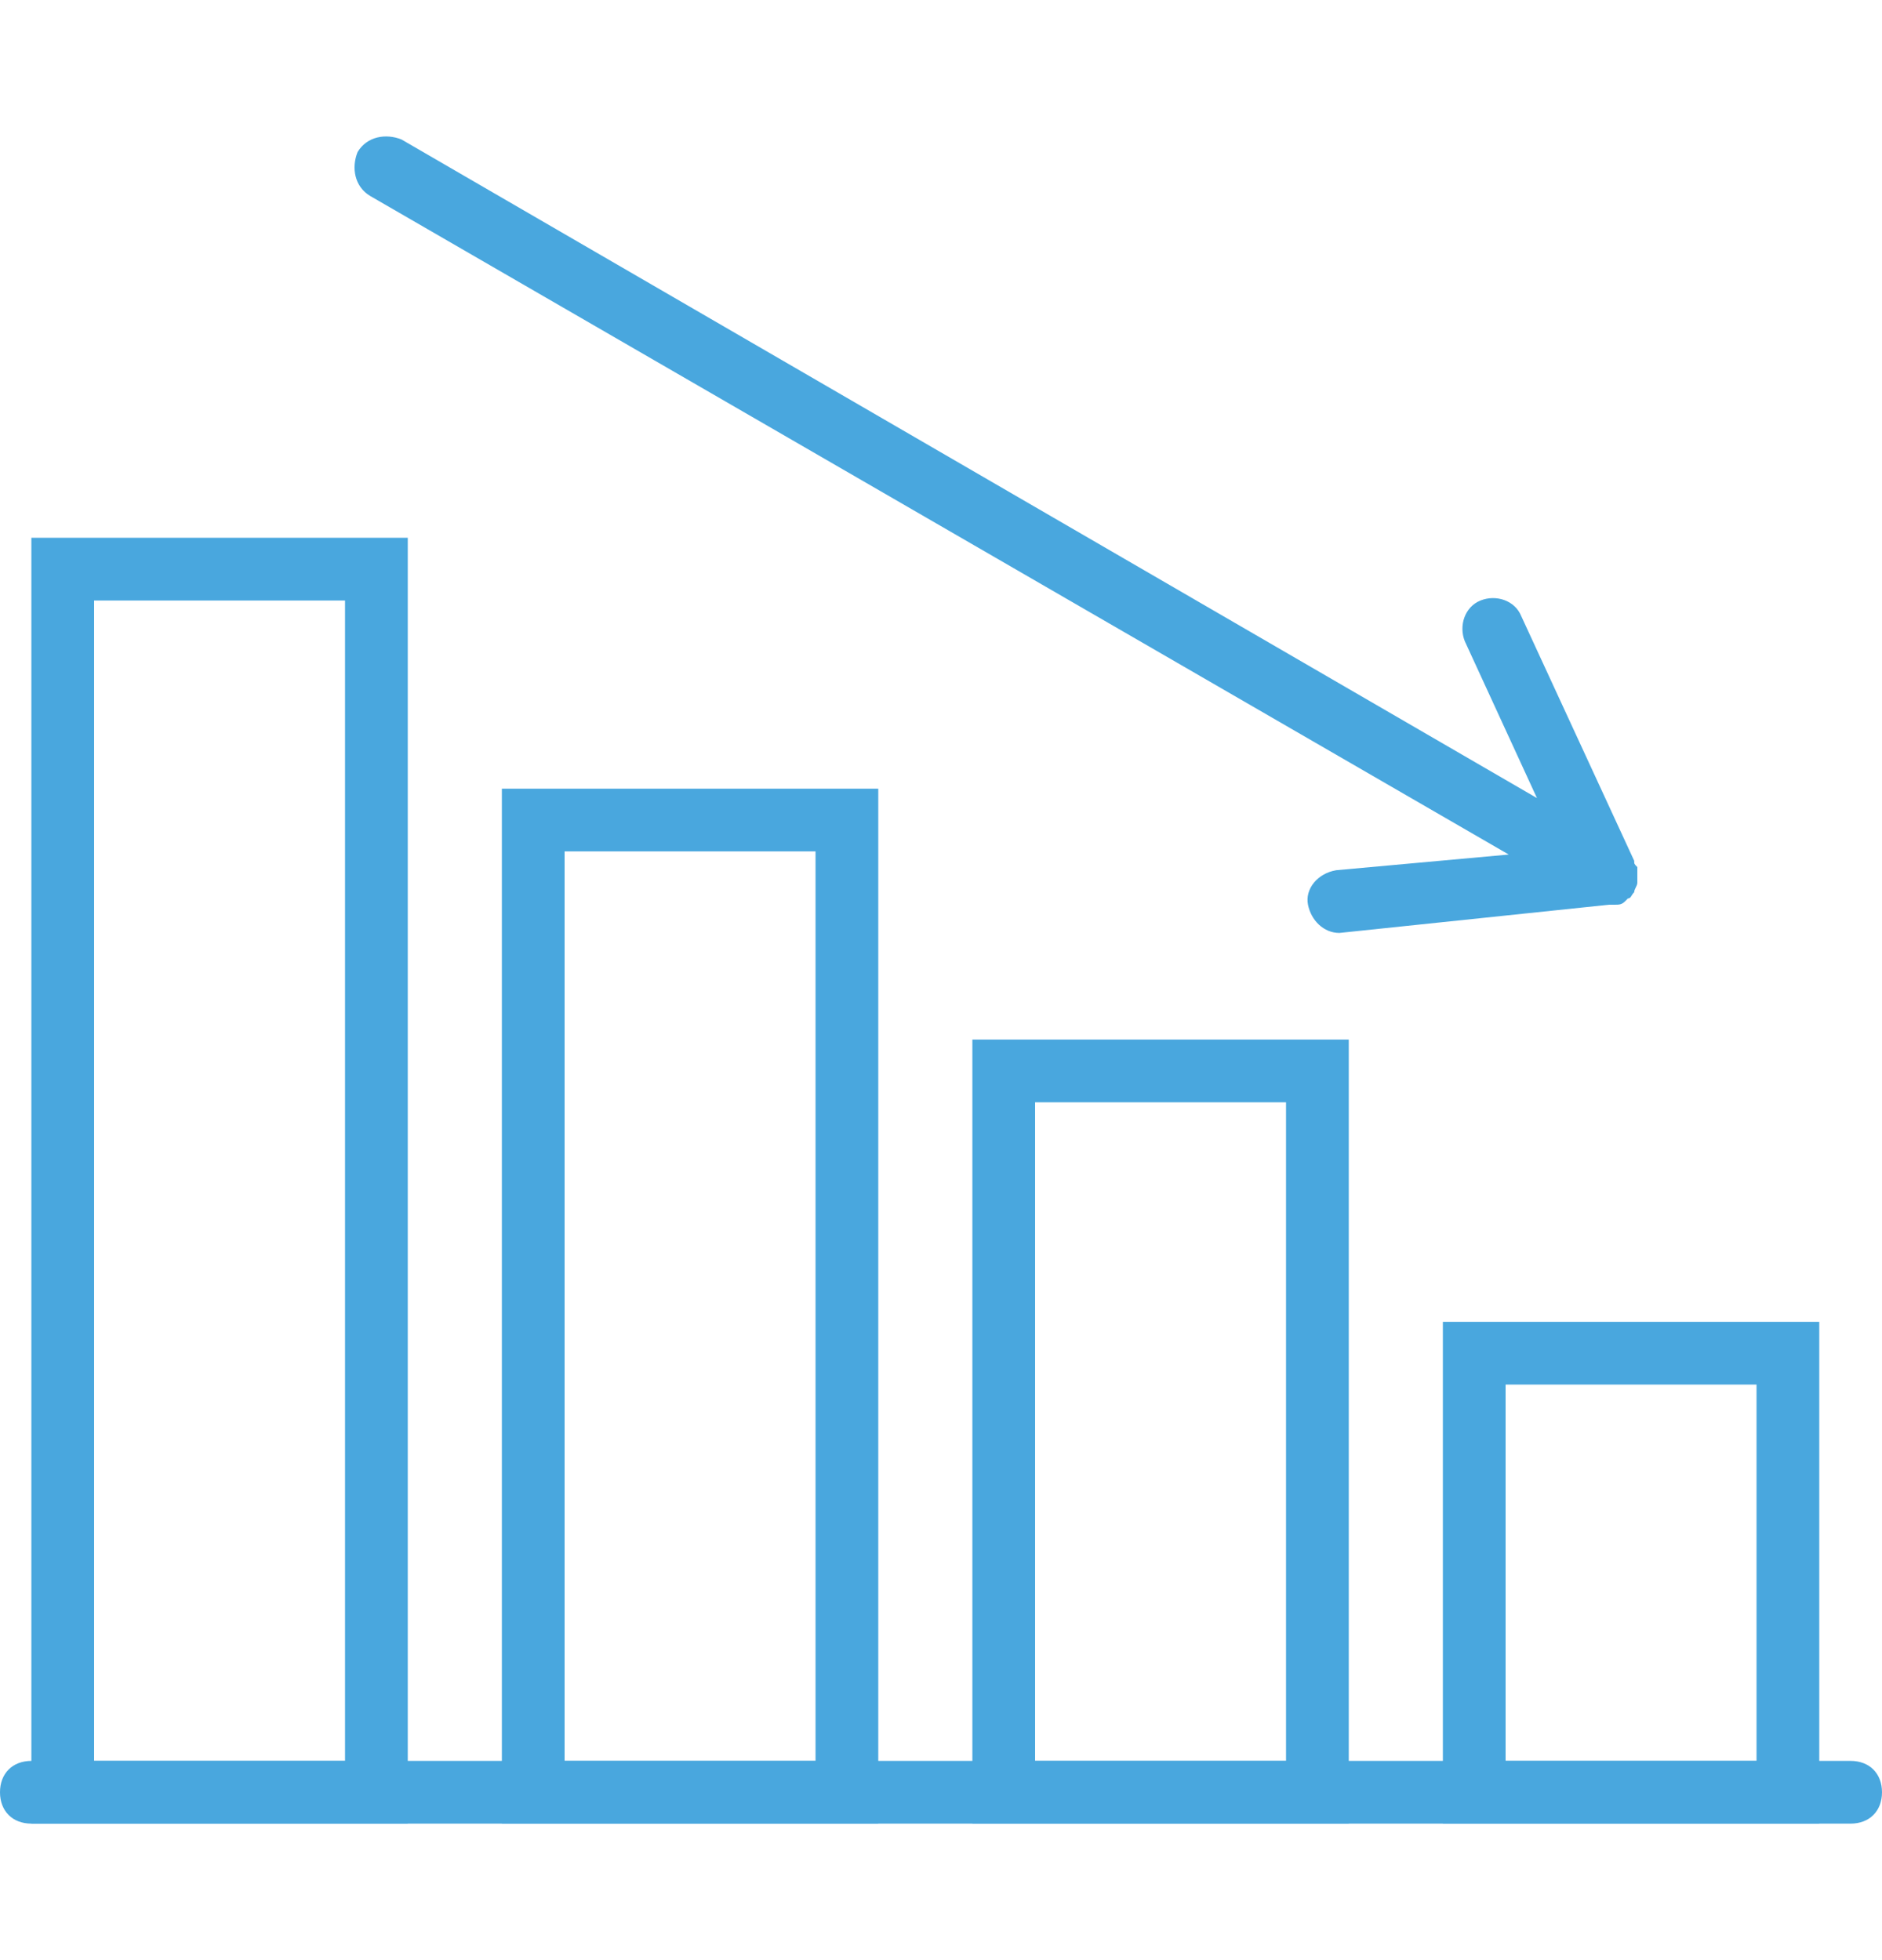 <svg width="24" height="25" viewBox="0 0 24 25" fill="none" xmlns="http://www.w3.org/2000/svg">
<path d="M23.6 23.259H0.4C0.16 23.259 0 23.099 0 22.859C0 22.619 0.16 22.459 0.4 22.459H23.6C23.84 22.459 24 22.619 24 22.859C24 23.099 23.84 23.259 23.6 23.259Z" fill="#49A7DE"/>
<path d="M23.2 23.259H18.4V16.859H23.2V23.259ZM19.2 22.459H22.4V17.659H19.2V22.459Z" fill="#49A7DE"/>
<path d="M17.2 23.259H12.4V13.259H17.2V23.259ZM13.2 22.459H16.4V14.059H13.2V22.459Z" fill="#49A7DE"/>
<path d="M11.2 23.259H6.4V10.059H11.2V23.259ZM7.2 22.459H10.4V10.859H7.2V22.459Z" fill="#49A7DE"/>
<path d="M5.2 23.259H0.4V6.859H5.2V23.259ZM1.2 22.459H4.4V7.659H1.2V22.459Z" fill="#49A7DE"/>
<path d="M17.08 11.899C16.88 11.899 16.72 11.739 16.68 11.539C16.64 11.339 16.8 11.139 17.04 11.099L19.24 10.899L4.72 2.499C4.52 2.379 4.48 2.139 4.56 1.939C4.68 1.739 4.92 1.699 5.12 1.779L19.6 10.179L18.68 8.179C18.6 7.979 18.68 7.739 18.88 7.659C19.08 7.579 19.32 7.659 19.4 7.859L20.84 10.979C20.84 11.019 20.84 11.019 20.88 11.059C20.88 11.099 20.88 11.139 20.88 11.179C20.88 11.219 20.88 11.219 20.88 11.259C20.88 11.299 20.84 11.339 20.84 11.379C20.8 11.419 20.8 11.459 20.76 11.459L20.72 11.499C20.68 11.539 20.64 11.539 20.6 11.539C20.56 11.539 20.56 11.539 20.52 11.539L17.08 11.899Z" fill="#49A7DE"/>
</svg>
